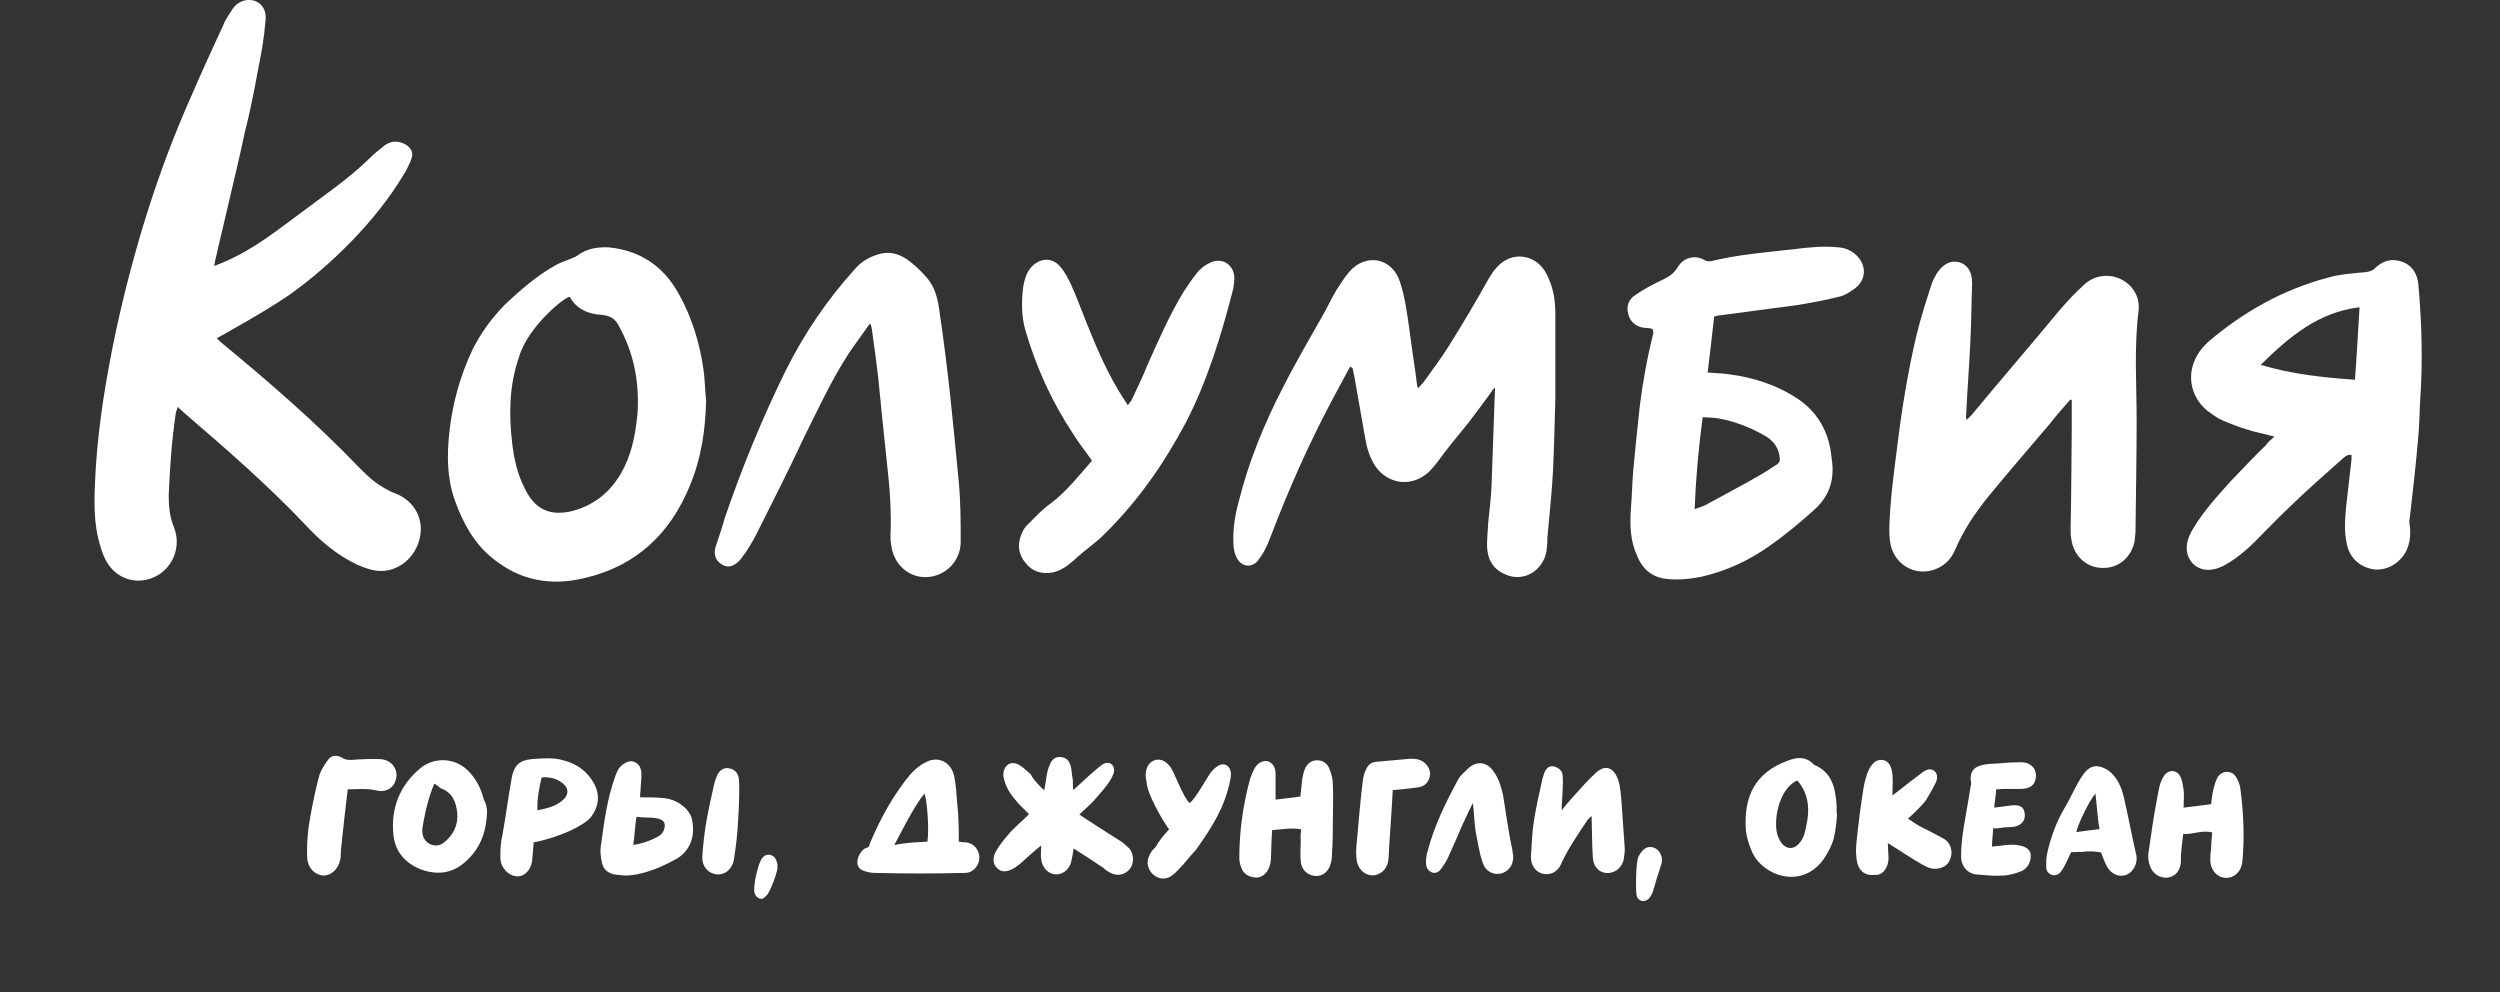 <?xml version="1.0" encoding="utf-8"?>
<!-- Generator: Adobe Illustrator 24.1.0, SVG Export Plug-In . SVG Version: 6.00 Build 0)  -->
<svg version="1.1" id="Слой_1" xmlns="http://www.w3.org/2000/svg" xmlns:xlink="http://www.w3.org/1999/xlink" x="0px" y="0px"
	 viewBox="0 0 655 260" style="enable-background:new 0 0 655 260;" xml:space="preserve">
<rect x="0" y="0" width="655" height="260" fill="#333333" stroke="none"/>
<style type="text/css">
	.st0{fill:#FFFFFF;}
</style>
<path class="st0" d="M56.1,69.7c0.9-0.3,1.4-0.6,2-0.8c8.2-3.4,14-8.2,21.1-13.4c6.2-4.7,11.8-8.4,17.4-13.8
	c1.2-1.2,2.5-2.3,3.9-3.4c0.6-0.5,1.4-0.9,2.2-1.1c2.2-0.5,5.4,1.1,5.3,3.3c0,0.6-0.2,1.2-0.5,1.9c-0.6,1.2-1.1,2.5-1.9,3.6
	c-7,11.7-18.8,23.5-30,31.4c-6.1,4.2-18.2,10.9-18.8,11.2c0.5,0.5,0.8,0.8,1.1,1.1C70.4,100,82.8,110.7,94,122.4
	c1.4,1.4,2.8,2.8,4.4,4c1.6,1.1,3.3,2.2,5,2.8c5.1,1.9,7.9,6.8,6.5,12.1c-1.4,5.6-6.7,9.2-12,8.1c-1.4-0.3-2.8-0.8-4.2-1.4
	c-5.3-2.5-9.6-6.1-13.5-10.3c-10-10.6-21-20.1-31.9-29.5c-0.5-0.5-1.1-0.9-1.7-1.6c-0.2,0.6-0.3,0.9-0.5,1.4
	c-1.1,7.3-1.6,14.5-1.9,21.8c0,3,0.3,5.8,1.4,8.4c2.3,5.9-1.2,12.4-7.3,13.7c-4,0.9-8.2-0.9-10.4-4.8c-1.1-1.9-1.7-4.2-2.2-6.2
	c-1.4-6.1-0.9-12.3-0.6-18.5c0.8-12.1,2.8-23.9,5.3-35.8C35,65.5,41.3,44.9,50.2,25c2.6-6.1,5.4-12.1,8.2-18.2
	c0.6-1.6,1.6-3,2.5-4.4C62,0.8,63.6-0.1,65.6,0c2.5,0.2,4.2,2.2,4,5c-0.2,2.5-0.5,5-0.9,7.5c-1.4,7.3-2.6,14.6-4.5,21.9
	C62.6,42.3,56.1,68.9,56.1,69.7z"/>
<path class="st0" d="M353.7,96.1c-1.7,3.1-3.4,6.4-5.1,9.5c-5.9,11.2-11,22.7-15.5,34.5c-0.6,1.6-1.2,3.1-2,4.5
	c-0.5,0.9-1.1,1.7-1.7,2.5c-1.7,1.7-4,1.4-5.3-0.8c-0.5-0.9-0.8-2-0.9-3.1c-0.3-4,0.3-8.1,1.4-12c2.6-10.4,6.7-20.4,11.7-30
	c3.4-6.7,7.2-13.1,10.9-19.7c1.2-2.2,2.2-4.5,3.6-6.5c1.1-1.7,2.2-3.4,3.6-4.7c4.5-4,10.6-2.2,12.4,3.6c1.4,4.2,1.9,8.6,2.5,12.7
	c0.6,4.8,1.4,9.6,2,14.5c0,0.2,0.2,0.3,0.3,0.6c0.5-0.6,0.9-1.1,1.4-1.6c2.2-3.1,4.5-6.1,6.5-9.3c3.7-5.9,7.2-11.8,10.6-17.9
	c0.6-0.9,1.2-2,2-2.8c3.9-4.5,10.4-3.6,13.1,1.7c1.7,3.3,2.3,6.7,2.3,10.3c0,7.5,0,14.9,0,22.4c-0.2,6.2-0.3,12.4-0.6,18.7
	c-0.3,5.6-0.9,11.2-1.4,16.8c-0.2,1.1,0,2.2-0.2,3.3c-0.3,5.8-5.8,9.5-10.9,7.2c-3.3-1.4-4.7-4-4.8-7.5c0-2,0.2-3.9,0.3-5.9
	c0.3-3.4,0.8-6.8,0.9-10.3c0.3-8.4,0.6-16.6,0.9-25.3c-0.5,0.5-0.8,0.8-0.9,1.1c-2,2.8-4,5.4-6.1,8.2c-2.8,3.4-5.6,6.8-8.2,10.4
	c-0.6,0.8-1.4,1.7-2.2,2.5c-4.4,4-10.6,3.3-14-1.6c-1.4-2.2-2.2-4.7-2.6-7.2c-0.9-5.3-1.9-10.6-2.8-15.9c-0.2-0.8-0.3-1.7-0.5-2.5
	C354,96.1,353.8,96.1,353.7,96.1z"/>
<path class="st0" d="M542.4,104.7c-1.9,2.2-3.7,4.2-5.4,6.4c-5.3,6.2-10.6,12.4-15.9,18.8c-3.4,4.2-6.5,8.7-8.7,13.8
	c-1.2,3-3.3,5-6.5,5.8c-5.1,1.2-10-2.2-10.7-7.6c-0.2-1.2-0.2-2.5-0.2-3.6c0.2-7,1.1-13.8,2-20.7c1.2-10,2.8-19.9,5.1-29.7
	c1.1-4.5,2.5-8.9,3.9-13.2c0.3-1.1,0.9-2,1.4-3c1.6-2.5,3.7-3.6,5.9-3c2.2,0.6,3.4,2.6,3.4,5.4c-0.2,5.3-0.2,10.6-0.5,16
	c-0.3,6.4-0.8,12.7-1.1,19.1c0,0.2,0,0.3,0.2,0.8c0.5-0.5,0.9-0.9,1.2-1.2c7.6-9.2,15.4-18.2,23-27.4c2-2.3,4-4.5,6.2-6.5
	c1.9-1.9,4.2-2.8,7-2.6c4.7,0.5,8.2,4.5,7.6,9.2c-1.2,9.5-0.5,19.1-0.5,28.6c0,9.8-0.2,19.4-0.3,29.2c0,0.8-0.2,1.6-0.2,2.3
	c-0.8,4.4-4.2,7.3-8.4,7.2c-4.2,0-7.6-3.1-8.2-7.5c-0.2-0.9-0.2-1.9-0.2-3c0.2-8.7,0.2-17.4,0.3-26.1c0-2.5,0-5.1,0-7.6
	C542.9,104.8,542.6,104.8,542.4,104.7z"/>
<path class="st0" d="M595.9,114.4c-2.8-0.8-5.3-1.2-7.6-2c-2-0.6-4-1.4-6.1-2.3c-1.4-0.6-2.6-1.6-3.9-2.5c-4.8-4-5.6-10.4-2-15.5
	c0.6-0.9,1.4-1.7,2.2-2.5c9.3-7.9,19.7-13.8,31.6-16.9c3.1-0.9,6.5-1.1,9.8-1.4c0.9-0.2,1.6-0.3,2.2-0.9c2-2,4.4-2.8,7-1.9
	c2.8,0.9,4.2,3.1,4.5,5.9c0.9,10.1,1.2,20.2,0.5,30.3c-0.2,3.3-0.2,6.4-0.5,9.6c-0.6,7.2-1.4,14.1-2.2,21.1c-0.2,0.9-0.2,1.7,0,2.6
	c0.2,2.2,0,4.2-0.9,6.2c-1.6,3.3-5,5.3-8.4,5c-3.6-0.5-6.4-2.8-7.2-6.5c-0.8-3.4-0.5-6.7-0.2-10.1c0.5-4,0.9-8.1,1.4-12.3
	c0-0.3,0-0.8,0-1.1c-1.2-0.2-1.9,0.6-2.6,1.2c-4.7,4.2-9.3,8.2-13.8,12.6c-3,2.8-5.8,5.8-8.6,8.6c-2.5,2.5-5.1,4.7-8.1,6.4
	c-0.9,0.5-1.9,0.9-2.8,1.1c-4.4,1.1-7.9-2.3-7.2-6.7c0.3-1.4,0.8-2.6,1.6-3.9c2.8-4.7,6.5-8.7,10.1-12.7c3-3.1,5.9-6.2,9-9.2
	C594.2,115.8,595,115.2,595.9,114.4z M592.3,95.6c8.4,2.5,16.5,3.3,24.7,3.9c0.5-6.5,0.8-12.7,1.2-19
	C607.4,81.8,599.8,88.2,592.3,95.6z"/>
<path class="st0" d="M185,105c-0.2,7.6-1.2,14.9-4.2,22.1c-5.1,12.6-14,21.1-27.4,24.3c-8.9,2.2-17.1,0.8-24.3-5.1
	c-5-4-7.9-9.5-10-15.4c-2-5.8-2-11.5-1.4-17.4c0.8-7.6,2.8-14.9,6.1-21.9c2.2-4.4,5-8.2,8.4-11.7c4.2-4,8.6-7.8,13.7-10.6
	c1.1-0.6,2.2-0.9,3.4-1.4c0.6-0.3,1.4-0.5,1.9-0.9c2.5-1.9,5.3-2.3,8.2-2.2c8.4,0.8,14.5,5,18.5,12.3c3.4,6.1,5.4,12.7,6.4,19.6
	C184.7,99.4,184.7,102.2,185,105z M135.9,93.8c-2.5,7.3-2.6,14.8-1.7,22.4c0.5,4.2,1.4,8.1,3.3,11.8c2.6,5.4,6.5,7.3,12.4,5.9
	c6.5-1.7,11-5.9,13.8-11.8c2-4.2,2.8-8.7,3.3-13.4c0.6-8.2-0.8-15.9-4.8-23.2c-0.9-1.9-2.3-2.8-4.5-3c-3.7-0.2-6.7-1.6-8.4-4.7
	C148.6,77.3,138.2,85.4,135.9,93.8z"/>
<path class="st0" d="M433,86.2c-0.6-0.2-1.4-0.3-2.2-0.3c-2.2-0.3-3.7-1.6-4.2-3.6c-0.6-2.2,0.2-4,2-5.1c2.3-1.6,4.7-2.8,7.2-4
	c1.6-0.8,2.8-1.6,3.7-3.1c1.6-2.8,4.8-3.4,7.2-1.9c0.5,0.3,1.2,0.3,1.7,0.2c7-1.7,14.3-2.3,21.5-3.1c3.9-0.5,7.9-0.9,11.8-0.5
	c1.9,0.2,3.4,0.8,4.8,2.2c2.5,2.5,2.5,6.1-0.3,8.4c-1.2,0.9-2.6,1.9-4.2,2.3c-3.6,0.9-7.3,1.6-10.9,2.2c-7,0.9-14.1,1.9-21.1,2.8
	c-0.3,0-0.5,0.2-0.9,0.3c-0.5,4.8-1.1,9.6-1.7,14.6c2.2,0.2,4,0.2,5.9,0.5c5.9,0.8,11.7,2.6,16.8,5.8c6.1,3.7,9.2,9.3,9.8,16.3
	c0.2,1.2,0.3,2.5,0.2,3.9c-0.2,3.9-2,7-4.8,9.5c-3.7,3.3-7.5,6.5-11.5,9.3c-5.4,3.9-11.5,6.7-18,8.2c-3,0.6-5.9,0.9-8.9,0.6
	c-3.7-0.3-6.4-2.3-7.9-5.9c-1.9-4-2-8.2-1.7-12.6c0.3-3.3,0.3-6.5,0.6-9.8c0.5-5.6,1.1-11.2,1.7-16.8c0.8-6.5,2-13.1,3.6-19.4
	C433,86.5,433,86.3,433,86.2z M444,133.4c0.9-0.3,1.7-0.6,2.5-0.9c4-2.2,8.2-4.4,12.3-6.7c2-1.1,4-2.3,6.1-3.7
	c1.6-0.9,1.6-1.4,1.2-3.3c-0.5-1.9-1.6-3.3-3.3-4.4c-3.9-2.3-8.1-4-12.7-4.8c-1.2-0.2-2.6-0.2-4-0.3
	C445,117.6,444.3,125.3,444,133.4z"/>
<path class="st0" d="M227.8,84.9c-1.7,2.5-3.6,5-5.3,7.5c-4.7,7.2-8.2,14.9-12,22.5c-3.9,8.4-8.1,16.6-12.3,25
	c-0.8,1.7-1.9,3.3-2.8,4.8c-0.5,0.6-0.9,1.2-1.4,1.9c-1.7,1.9-3.3,2.2-4.7,1.4c-1.9-1.1-2.5-2.8-1.7-5.1s1.6-4.7,2.3-7.2
	c4.5-13.2,9.8-26.1,16-38.7c4.8-9.6,10.7-18.3,17.9-26.3c1.6-1.9,3.4-3.1,5.8-3.9c3-1.1,5.6-0.5,8.1,1.2c1.7,1.2,3.4,2.8,4.8,4.4
	c2.5,2.6,3.3,6.2,3.7,9.6c2.2,14.8,3.6,29.5,5,44.3c0.5,5.3,0.5,10.6,0.5,15.7c0,5-4,9-8.9,9.2c-4.8,0.2-8.7-3.4-9.3-8.4
	c-0.2-0.8-0.2-1.7-0.2-2.5c0.3-6.2-0.2-12.6-0.9-18.8c-0.8-7.5-1.6-15.1-2.3-22.5c-0.5-4.4-1.1-8.7-1.7-12.9c0-0.3-0.2-0.6-0.2-0.9
	C228.1,84.9,227.9,84.9,227.8,84.9z"/>
<path class="st0" d="M286.1,120.7c-1.7-2.5-3.4-4.5-4.8-6.8c-5.6-8.4-9.8-17.6-12.6-27.2c-1.1-3.7-1.1-7.8-0.6-11.7
	c0.3-1.7,0.8-3.4,1.9-4.8c2.2-2.6,5.6-3,7.8-0.3c1.1,1.2,1.9,2.8,2.6,4.2c1.6,3.4,2.8,6.8,4.2,10.3c2.8,7,5.8,14,10,20.4
	c0.3,0.5,0.6,0.8,0.9,1.4c0.3-0.5,0.6-0.9,0.9-1.2c1.4-3.1,3-6.2,4.2-9.3c3-6.7,5.8-13.2,9.6-19.4c1.1-1.7,2.2-3.3,3.4-4.8
	c0.9-1.1,2-2,3.3-2.6c3.3-1.7,6.5,0.5,6.5,4c0,0.9-0.2,1.9-0.3,2.8c-3.1,12.1-6.7,23.9-12.4,35c-5.8,10.9-12.7,20.8-21.6,29.5
	c-1.6,1.6-3.3,2.8-5,4.2c-1.1,0.9-2,1.7-3,2.6c-1.6,1.4-3.3,2.6-5.4,3c-2.8,0.5-5.3-0.3-7-2.5c-1.9-2.2-2.2-4.8-1.1-7.5
	c0.3-0.8,0.8-1.7,1.4-2.3c2-2,4-4.2,6.4-5.9C279.4,128.8,282.6,124.7,286.1,120.7z"/>
<path class="st0" d="M273.6,207c0.3-1.4,0.5-3.3,0.8-4.7c0.2-0.9,0.5-1.7,0.9-2.5c0.6-1.1,1.6-1.7,3-1.4c1.2,0.2,1.9,1.1,2.2,2.2
	c0.3,1.1,0.3,2.2,0.5,3.3c0.2,0.6,0,2,0.2,3.1c1.1-0.9,6.8-6.5,8.2-7c1.7-0.6,3,0.9,2.3,2.8c-0.8,2.3-3.9,5.6-5.6,7.5
	c-1.1,1.1-2.2,2-3.3,3.1c0.6,0.5,8.1,5.3,11.3,7.3c0.6,0.5,1.2,1.1,1.9,1.7c1.1,1.6,1.1,3.6,0.2,5s-2.8,2.2-4.5,1.6
	c-0.9-0.3-1.9-0.9-2.6-1.6c-2.5-1.7-5-3.3-7.8-5.1c-0.2,1.2-0.3,2-0.5,2.8c-0.3,2.3-1.9,3.9-4,4c-2,0-3.7-1.6-4-3.9
	c-0.2-1.1,0-2.3,0-3.7c-1.2,0.9-2.2,1.9-3.3,2.8c-0.9,0.8-1.7,1.6-2.6,2.3c-0.6,0.5-1.2,0.9-1.9,1.2c-1.2,0.6-2.6,0.8-3.7-0.3
	c-1.2-1.1-1.2-2.6-0.6-4c0.8-1.6,2-3.1,3.1-4.4c1.7-2.2,3.7-3.6,5.8-5.8c-0.6-0.6-1.9-1.9-2.6-2.6c-1.7-1.9-3.3-3.9-3.9-6.4
	c-0.2-0.6-0.3-1.2-0.2-1.7c0.2-2.2,2-3.3,3.9-2.3c1.2,0.6,2.2,1.7,3.3,2.6C270.4,203.9,273,206.7,273.6,207z"/>
<path class="st0" d="M251.2,220.5c0.9,0.2,1.6,0.2,2,0.2c2,0.3,3.4,2,3.4,4c0,2-1.6,4-3.7,4c-7.9,0.2-16,0.2-23.9,0
	c-0.9,0-2.3-0.3-3.3-0.8c-2-1.2-0.9-4.4,0.9-5.6c1.6-0.5,0.9-0.6,1.6-2c2.6-6.1,6.1-12.4,10.3-17.4c1.1-1.2,2.3-2.3,3.9-3.1
	c3.3-1.9,6.8-0.2,7.6,3.6c0.5,2.3,0.6,4.8,0.8,7.2C251.2,214,251.2,217.3,251.2,220.5z M243,220.5c0.5-3.9-0.2-11.3-0.8-12.6
	c-3.1,4-5.4,8.9-7.9,13.5C237.7,220.7,240.2,220.7,243,220.5z"/>
<path class="st0" d="M340.9,217.3c-2.5-0.5-5.1,0-7.6,0.2c-0.2,2.5-0.2,4.8-0.3,7.2c0,0.9-0.2,1.9-0.5,2.6c-0.6,1.7-2.2,2.8-3.7,2.6
	c-1.7-0.2-3-0.9-3.6-2.6c-0.3-0.8-0.5-1.7-0.5-2.5c0-6.7,0.9-13.4,2.6-19.9c0.3-1.2,0.8-2.5,1.4-3.6c0.8-1.4,2-2,3.3-1.9
	c1.2,0.3,2.2,1.4,2.2,3.3c0,1.6,0,3.3,0,4.8c0,0.6,0,1.2,0,2c2.3-0.3,4.4-0.5,6.5-0.8c0.2-1.6,0.3-3.1,0.5-4.7
	c0.2-0.8,0.3-1.6,0.6-2.3c0.6-1.6,1.7-2.5,3.3-2.5s2.8,0.9,3.3,2.5c0.5,1.2,0.8,2.5,0.8,3.7c0.2,3.4,0,6.8,0,10.4
	c0,2.5,0,4.8-0.2,7.3c0,0.9,0,2-0.3,3c-0.5,2.2-2.2,3.6-4.2,3.4c-2-0.2-3.6-1.7-3.7-3.9c-0.2-1.9,0-3.7,0-5.8
	C340.6,219.3,340.9,218,340.9,217.3z"/>
<path class="st0" d="M127.6,212.8c-0.2,5.6-2,9.8-5.8,13.1c-3.4,3-7.3,3.4-11.5,1.9c-4-1.6-6.7-4.5-7.2-8.9c-0.8-7,1.6-13.1,7-17.6
	c3.7-3.1,9.3-2.8,12.7,0.8c2,2,3.3,4.7,4,7.5C127.5,210.7,127.6,212.1,127.6,212.8z M113.8,205.3c-1.4,3.3-2.2,6.5-2.8,9.8
	c-0.2,1.1-0.5,2.2-0.3,3.3c0.3,2.6,3.3,4,5.4,2.5c2.6-1.9,4-4.7,3.7-7.9c-0.3-2.8-1.2-5.4-4.4-6.5
	C115,206.1,114.6,205.8,113.8,205.3z"/>
<path class="st0" d="M480.4,219.8c-0.5,1.9-1.6,3.7-2.6,5.3c-5.9,8.2-16.2,4.2-18.8-2c-0.8-1.9-1.4-3.7-1.6-5.8
	c-0.5-8.4,2.2-14.8,11-18c2.3-0.9,4.7-1.2,6.7,0.9l0.2,0.2c4.7,1.9,5.6,6.1,5.9,10.7c0,0.6,0,1.2,0,1.9
	C481.5,212.8,481,217.6,480.4,219.8z M470.9,204.5c-0.3,0.2-0.5,0.2-0.5,0.2c-4.5,2.6-5.8,10.4-4.7,14.1c0.2,0.6,0.5,1.2,0.8,1.7
	c1.4,2.2,3.6,2.2,5.1,0.2c0.5-0.6,0.9-1.4,1.1-2C474,213.8,474.7,208.9,470.9,204.5z"/>
<path class="st0" d="M409.2,212.3c0.6-0.9,2.3-2.8,3-3.6c1.7-1.9,4-4.5,5.9-6.2c2.8-2.6,5.1-1.1,6.1,2.6c0.3,1.4,0.5,3,0.6,4.5
	c0.3,4.4,0.6,8.6,0.9,12.9c0,0.9-0.2,1.9-0.3,2.8c-0.6,2.3-2.6,3.7-4.8,3.4c-2-0.3-3.3-2-3.3-4.5c-0.2-3-0.2-7.2-0.3-10.4
	c-0.6,0.5-0.9,0.8-1.1,1.1c-2.3,3.4-5.3,7.8-7,11.7c-0.9,2-3,2.8-4.8,2.3c-1.7-0.5-3-2-3-4.4c0.2-3.1,0.3-6.4,0.8-9.5
	c0.6-3.7,1.4-7.3,2.2-10.9c0.2-0.5,0.3-1.1,0.5-1.6c0.6-1.4,1.4-1.9,2.5-1.7c0.9,0.2,2.2,0.9,2.3,2.3
	C409.7,205.3,409,212.1,409.2,212.3z"/>
<path class="st0" d="M167.7,208.9c1.9,0,4.4,0,6.1,0.2c3.9,0.3,7,3.1,7.5,5.6c0.9,4.2-0.3,8.2-4.2,10.4c-3.7,2-7.5,3.7-11.7,4.2
	c-1.4,0.2-3,0-4.4-0.2c-1.7-0.3-3-1.4-3.3-3.1c-0.3-1.4-0.5-2.8-0.3-4.2c0.9-6.5,1.6-12.4,3.9-18.7c0.2-0.6,0.5-1.2,0.8-1.7
	c0.8-1.2,2.6-2.2,3.7-1.9c1.2,0.3,2,1.2,2.2,2.6c0.2,1.7-0.2,3.6-0.2,5.3C167.7,207.9,167.7,208.2,167.7,208.9z M173.8,215.2
	c-1.4-1.4-4.8-0.8-7-1.2c-0.5,2.3-0.5,5.3-0.9,7.3c0.2,0.2,4.8-0.8,7.2-2.6C173.8,218.2,174.7,216.2,173.8,215.2z"/>
<path class="st0" d="M139.8,220.7c0,0.9-0.2,2.6-0.3,3.9c0,2.6-1.6,5-3.9,5s-4.4-2.2-4.5-4.7c0-2,0-3.9,0.5-5.9
	c0.9-5,1.6-10.4,2.5-15.4c0.6-3,2-4.4,5.1-4.7c2.5-0.2,5.8-0.5,8.4,0.3c3.6,0.9,6.4,3,8.1,6.2c1.6,3.1,1.1,6.1-0.9,8.7
	C153,216.3,146.6,219.4,139.8,220.7z M140.8,212.3c2.6-0.5,5-1.1,6.8-2.8c1.2-1.1,1.4-2.5,0.5-3.6c-1.4-1.7-3.9-2.5-6.2-2.2
	C141.3,206.4,140.7,209,140.8,212.3z"/>
<path class="st0" d="M572,218.5c-0.2,2-0.5,3.9-0.6,5.8c0,0.5,0,1.1,0,1.6c-0.2,2.2-1.4,3.7-3.3,4c-1.7,0.3-3.6-0.6-4.5-2.3
	c-0.8-1.6-0.9-3.3-0.6-4.8c0.6-4.2,1.2-8.6,2-12.7c0.3-1.6,0.5-3,0.9-4.5c0.3-0.9,0.6-1.7,1.2-2.5c1.2-1.6,3.4-1.4,4.2,0.5
	c0.5,0.9,0.6,2.2,0.8,3.3c0.2,1.4,0,3,0,4.7c2.5-0.3,4.8-0.6,7.2-0.9c0.2-1.4,0.3-2.6,0.6-3.9c0.3-1.1,0.6-2.3,1.2-3.3
	c1.2-1.7,3.6-1.7,4.7,0c0.6,0.9,1.1,2.2,1.2,3.3c0.8,6.2,1.1,12.6,0.5,19c-0.3,2.5-2,4.2-4.2,4.2c-2.2,0-4-1.7-4.2-4.4
	c0-0.9,0-2,0.2-3c0-1.2,0.2-3.3,0.3-4.5C576.8,217.4,574.5,218.7,572,218.5z"/>
<path class="st0" d="M495.8,208.4c1.7-1.2,3.6-2.8,4.8-3.7c1.1-0.8,2.2-1.7,3.3-2.5c0.9-0.6,1.9-0.9,2.8-0.3
	c0.8,0.6,1.1,1.7,0.5,3.1c-0.8,1.6-1.6,3-2.5,4.5c-0.6,0.9-1.4,1.7-2.2,2.5c-0.8,0.8-1.6,1.6-2.6,2.5c1.2,0.8,2.5,1.7,3.7,2.3
	c1.9,0.9,3.7,1.9,5.4,2.8c1.6,0.8,2.3,2.2,2.3,4c-0.2,1.7-0.9,3-2.3,3.6c-1.4,0.6-3,0.6-4.4-0.2c-2.6-1.2-9.3-5.8-10-6.1
	c0,0.9,0.2,3,0.2,3.9c0,2.3-1.4,4.7-3.7,4.4c-2,0.3-3.7-0.6-4.4-2.8c-0.5-1.7-0.5-4-0.3-5.8c0.5-4.8,1.1-9.6,1.9-14.5
	c0.2-1.2,0.6-2.3,0.9-3.4c0.2-0.6,0.5-1.2,0.8-1.7c0.8-1.2,1.7-2,3.1-1.9s2.2,1.2,2.5,2.6C496.1,203,495.8,207.3,495.8,208.4z"/>
<path class="st0" d="M523,206.8c0,1.2-0.5,3.6-0.5,4.8c1.4-0.2,2.6-0.3,3.9-0.5c1.9-0.3,3.7-0.2,4,1.7c0.6,2.5-1.4,4-4,3.9
	c-1.6,0-3.1,0.5-4.2,0.3c0,1.2-0.3,3.1-0.3,4.8c0.6,0,1.4-0.2,2.2-0.2c1.1-0.2,2.3-0.3,3.4-0.3c2,0.2,4,0.5,4.5,2.3
	c0.3,1.9-0.6,3.9-2.5,4.7c-1.6,0.6-3.3,1.1-5,1.1c-2.3,0.2-4.7-0.2-6.8-0.3c-2.3-0.3-3.9-2.2-3.9-4.7c0-2.2,0.2-4.2,0.5-6.4
	c0.6-4,1.4-7.9,2-12c0.2-0.6,0.2-1.2,0-1.7c0-2,0.6-3.1,2.5-3.7c1.6-0.5,3.3-0.5,5-0.6c1.9-0.2,3.7-0.3,5.6-0.3c2.6,0,4.2,1.6,4,3.9
	c-0.2,2.2-1.6,3.1-4.2,3.1c-1.6,0-3.1,0-4.7,0C524.1,206.8,523.6,206.8,523,206.8z"/>
<path class="st0" d="M542.6,223.3c-0.5,1.1-0.9,2-1.4,3c-0.3,0.6-0.6,1.2-1.1,1.9c-0.6,0.8-1.2,1.2-2.3,1.1
	c-1.1-0.3-1.7-1.1-1.7-2.2c0-1.2,0-2.5,0.3-3.7c0.9-4,2.3-7.9,4.4-11.5c1.6-2.6,3.1-6.2,4.8-8.7c1.9-2.8,3.9-3.1,6.7-1.4
	c2.3,1.6,3.6,4.5,4.2,7.3c1.1,4.8,2,9.6,3.1,14.5c0.2,0.5,0.2,1.1,0.2,1.6c-0.2,2.2-1.6,3.9-3.4,4.2c-1.9,0.3-3.6-0.8-4.5-2.6
	c-0.5-0.9-1.4-3.4-1.4-3.4c-0.8-0.3-3.3-0.5-4.8-0.2C544.6,223.2,543.7,223.2,542.6,223.3z M549,207.9c-1.9,2.3-4.7,8.4-5,10.1
	c1.4-0.2,4.5-0.6,6.1-0.8C549.6,215.2,549.3,210,549,207.9z"/>
<path class="st0" d="M306.3,217.3c-1.9-2.6-5.8-9.5-5.9-12.4c0-0.3-0.2-0.8-0.2-1.1c-0.2-2.2,0.6-3.9,2-4.5s3-0.3,4.4,1.6
	c1.1,1.4,3.4,8.1,5.1,9.5c1.6-1.2,4.7-7,5.6-8.1c0.5-0.6,1.1-1.2,1.9-1.7c1.6-0.9,3.1,0,3.3,1.9c0,0.6,0,1.2-0.2,2
	c-1.4,6.8-4.4,11.8-9,18.2c-1.6,1.7-3,3.6-4.7,5.3c-0.6,0.6-1.2,1.2-2,1.7c-1.6,0.9-3.4,0.5-4.7-0.8c-1.2-1.2-1.6-3.1-0.8-4.7
	c0.3-0.8,0.9-1.6,1.6-2.2C303.8,220.1,305,218.7,306.3,217.3z"/>
<path class="st0" d="M383.2,216c-1.2,2.8-2.3,5.4-3.6,8.2c-0.5,1.2-1.2,2.3-2,3.4c-0.6,0.9-1.6,1.4-2.6,0.9
	c-1.1-0.5-1.4-1.6-1.4-2.6c0-1.1,0.2-2.2,0.5-3.1c1.7-6.5,4.7-12.6,7.9-18.5c0.6-1.2,1.9-2.2,2.8-3.1c2.2-1.9,4.8-1.6,6.5,0.9
	c1.4,1.9,2,4,2.5,6.2c0.6,3.9,1.2,7.9,1.9,11.8c0.2,1.1,0.5,2,0.6,3.1c0.6,2.6-0.5,4.8-2.8,5.6c-2.2,0.6-4.4-0.5-5.1-3
	c-0.8-2.2-1.1-4.7-1.6-7c-0.5-2.3-0.6-6.1-0.9-8.4C385.9,210.3,383.9,214.5,383.2,216z"/>
<path class="st0" d="M91.1,206.8c-0.6,5.1-1.2,10.3-1.7,15.2c-0.2,1.1,0,2.3-0.3,3.4c-0.5,2.3-2.3,4-4.4,4c-2.2-0.2-4-1.9-4.2-4.5
	c-0.2-3.9,0.2-7.8,0.9-11.5c0.6-3.4,1.4-7,2.3-10.4c0.5-1.4,1.4-2.8,2.3-4c0.9-1.2,2.3-1.2,3.6-0.5c0.8,0.6,1.6,0.6,2.5,0.6
	c2.5-0.2,5.1-0.3,7.6-0.2c3,0.2,4.8,2.8,4,5.4c-0.6,2.3-2.8,3.4-5.1,2.8C96.2,206.5,93.7,206.8,91.1,206.8z"/>
<path class="st0" d="M364.9,207c-0.3,6.1-0.8,12-1.1,17.9c-0.2,2.5-1.6,4-3.6,4.4c-2.2,0.3-4.2-1.2-4.7-3.6c-0.3-1.7-0.2-3.4,0-5.3
	c0.5-5.4,0.9-10.7,1.6-16.2c0.2-0.9,0.3-1.7,0.8-2.6c0.5-1.2,1.4-1.9,2.6-2c3-0.3,5.9-0.5,8.9-0.8c0.8,0,1.6,0,2.2,0.2
	c1.9,0.5,3.1,2.2,3.1,3.9c-0.2,1.9-1.4,3.3-3.4,3.4C368.9,206.7,366.9,206.8,364.9,207z"/>
<path class="st0" d="M192.8,221.6c-0.2,1.2-0.3,2.3-0.5,3.6c-0.5,2.5-2.2,4-4.4,3.9c-2.3-0.2-4-2-3.9-4.7c0.2-2.8,0.5-5.6,0.9-8.2
	c0.6-3.6,1.4-7.2,2.2-10.7c0.2-0.9,0.6-1.9,0.9-2.6c0.6-1.1,1.7-1.9,3-1.6c1.4,0.2,2.2,1.1,2.5,2.3
	C194,205.3,193.4,217.4,192.8,221.6z"/>
<path class="st0" d="M429.1,225c0.2-0.8,0.8-1.7,1.4-2.3c1.7-1.6,4.2-0.6,4.8,1.7c0.2,0.6,0.2,1.2,0,1.9c-0.8,2.5-1.6,5-2.3,7.5
	c-0.2,0.5-0.5,0.9-0.8,1.4c-1.1,1.4-3,1.1-3.4-0.6C428.5,233.3,428.6,226.9,429.1,225z"/>
<path class="st0" d="M201.2,234.2c-0.6,0.6-1.2,1.6-2.2,1.2c-0.9-0.3-1.4-1.2-1.4-2.2c0-1.2,0.2-2.6,0.5-3.9
	c0.3-1.2,0.6-2.5,1.1-3.6c0.6-1.4,1.6-2,2.6-1.7c1.1,0.2,1.7,1.2,1.9,2.6c0,0.3,0,0.5,0,0.8C203.8,227.5,202.9,231.1,201.2,234.2z"
	/>
</svg>
